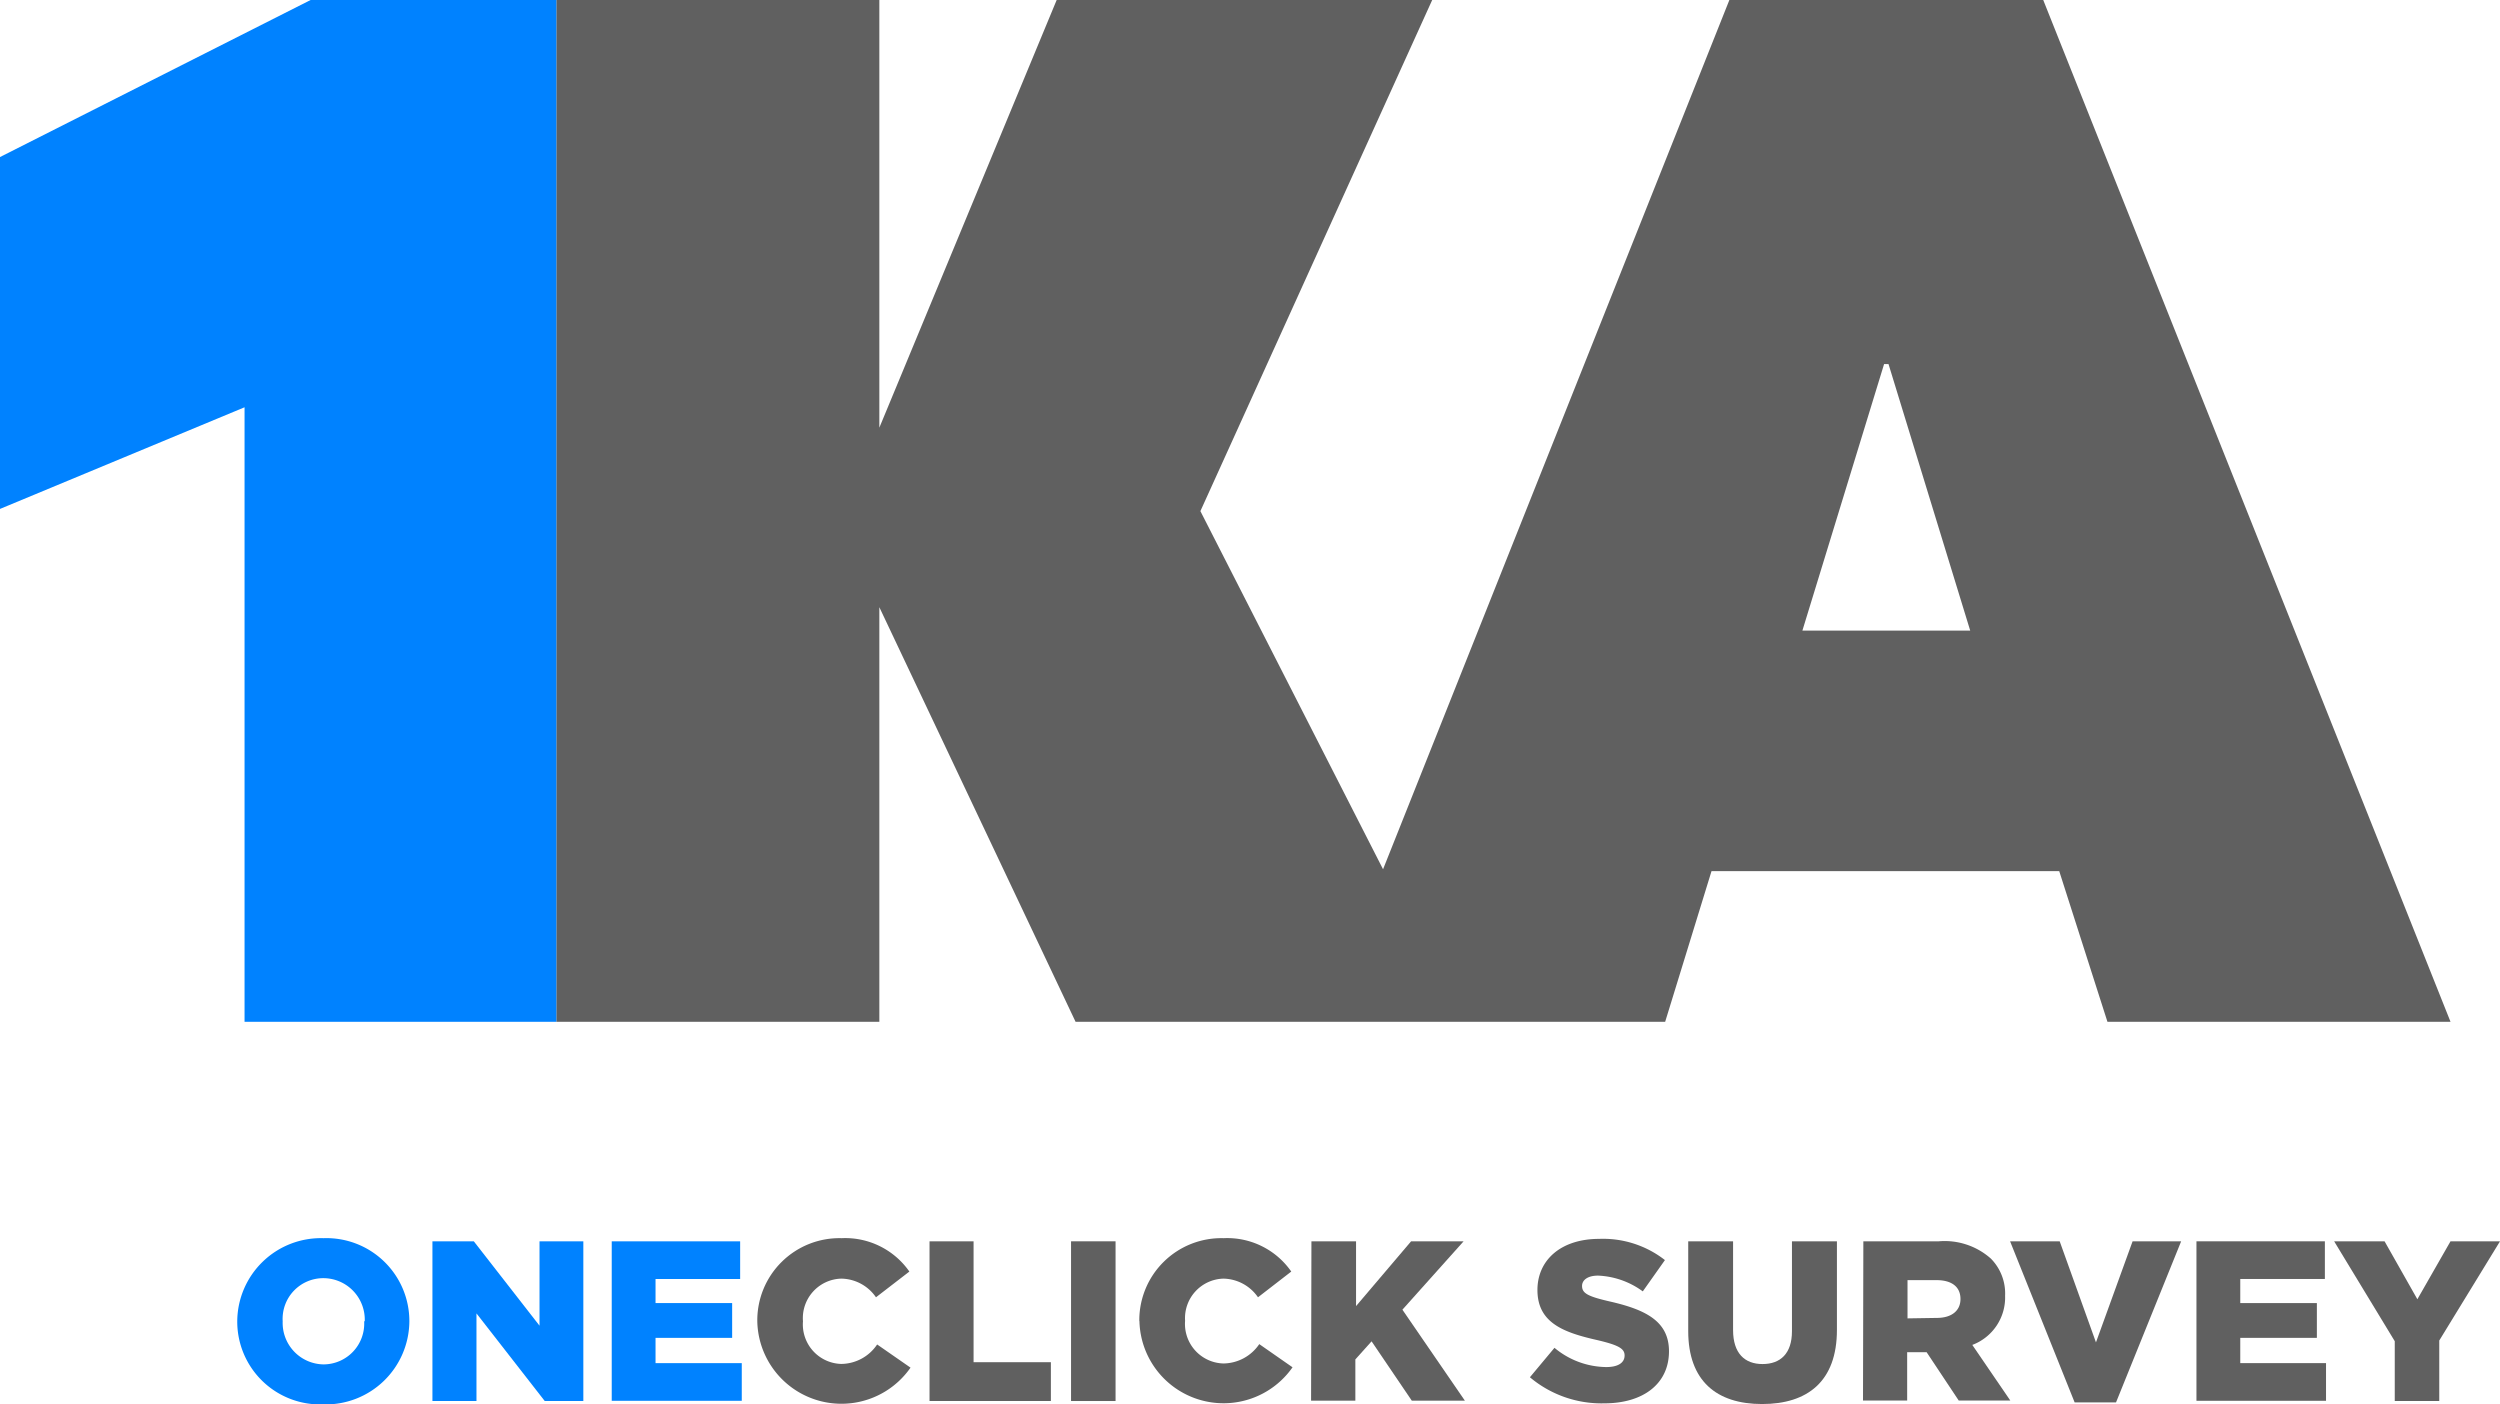<svg xmlns="http://www.w3.org/2000/svg" viewBox="0 0 215.7 121.16"><defs><style>.cls-1{fill:#606060;}.cls-2{fill:#0082ff;}</style></defs><title>1ka_eng</title><g id="Layer_2" data-name="Layer 2"><g id="Layer_2-2" data-name="Layer 2"><path class="cls-1" d="M176.29,0H149.21L119.33,75,103.57,44.1l20-44.1H91.17L75.87,36.9V0H48V88.16H75.87V52.39L92.8,88.16h50.87l4-13h30l4.16,13h29.6ZM155.51,54.41l7.05-23h.38l7.05,23Z"/><path class="cls-2" d="M21.1,35.14,0,43.91V13.55L26.8,0H48V88.16H21.1v-53Z"/><path class="cls-2" d="M20.47,114v0a7.22,7.22,0,0,1,7.44-7.17A7.16,7.16,0,0,1,35.32,114v0a7.22,7.22,0,0,1-7.45,7.17A7.15,7.15,0,0,1,20.47,114Zm11,0v0a3.58,3.58,0,0,0-3.55-3.72A3.51,3.51,0,0,0,24.39,114v0a3.58,3.58,0,0,0,3.52,3.72A3.52,3.52,0,0,0,31.42,114Z"/><path class="cls-2" d="M37.31,107.1h3.57l5.67,7.28V107.1h3.78v13.78H47l-5.89-7.56v7.56H37.31Z"/><path class="cls-2" d="M52.78,107.1H63.86v3.25h-7.3v2.08h6.61v3H56.56v2.18H64v3.25H52.78Z"/><path class="cls-1" d="M65.34,114v0a7.09,7.09,0,0,1,7.27-7.17,6.75,6.75,0,0,1,5.85,2.88l-2.88,2.22a3.7,3.7,0,0,0-3-1.61A3.41,3.41,0,0,0,69.28,114v0a3.41,3.41,0,0,0,3.29,3.68A3.77,3.77,0,0,0,75.68,116l2.88,2a7.26,7.26,0,0,1-13.22-4Z"/><path class="cls-1" d="M80.2,107.1H84v10.43h6.67v3.35H80.2Z"/><path class="cls-1" d="M92.41,107.1h3.84v13.78H92.41Z"/><path class="cls-1" d="M98.3,114v0a7.08,7.08,0,0,1,7.27-7.17,6.73,6.73,0,0,1,5.84,2.88l-2.87,2.22a3.7,3.7,0,0,0-3-1.61,3.41,3.41,0,0,0-3.29,3.64v0a3.41,3.41,0,0,0,3.29,3.68,3.78,3.78,0,0,0,3.11-1.67l2.87,2a7.26,7.26,0,0,1-13.21-4Z"/><path class="cls-1" d="M113.15,107.1H117v5.59l4.75-5.59h4.53L121,113l5.39,7.85h-4.58l-3.47-5.12-1.4,1.56v3.56h-3.82Z"/><path class="cls-1" d="M132,118.83l2.12-2.54a7.08,7.08,0,0,0,4.47,1.66c1,0,1.58-.36,1.58-1v0c0-.57-.46-.88-2.33-1.32-2.93-.66-5.19-1.49-5.19-4.33v0c0-2.56,2-4.41,5.33-4.41a8.67,8.67,0,0,1,5.67,1.83l-1.91,2.7a7,7,0,0,0-3.86-1.36c-.92,0-1.38.4-1.38.89v0c0,.63.48.9,2.39,1.34C142,113,144,114,144,116.59v0c0,2.81-2.23,4.49-5.58,4.49A9.59,9.59,0,0,1,132,118.83Z"/><path class="cls-1" d="M145.66,114.84V107.1h3.87v7.66c0,2,1,2.93,2.54,2.93s2.54-.9,2.54-2.83V107.1h3.88v7.64c0,4.45-2.54,6.4-6.46,6.4S145.66,119.15,145.66,114.84Z"/><path class="cls-1" d="M160.77,107.1h6.51a6,6,0,0,1,4.49,1.49A4.28,4.28,0,0,1,173,111.8v0a4.37,4.37,0,0,1-2.83,4.24l3.28,4.8H169l-2.77-4.17h-1.68v4.17h-3.81Zm6.33,6.61c1.3,0,2.05-.63,2.05-1.63v0c0-1.08-.79-1.63-2.06-1.63h-2.51v3.3Z"/><path class="cls-1" d="M173.43,107.1h4.28l3.13,8.72L184,107.1h4.19L182.57,121H179Z"/><path class="cls-1" d="M189.51,107.1h11.08v3.25h-7.3v2.08h6.61v3h-6.61v2.18h7.4v3.25H189.51Z"/><path class="cls-1" d="M206.62,115.72l-5.23-8.62h4.35l2.83,5,2.86-5h4.27l-5.24,8.56v5.22h-3.84Z"/></g></g></svg>
